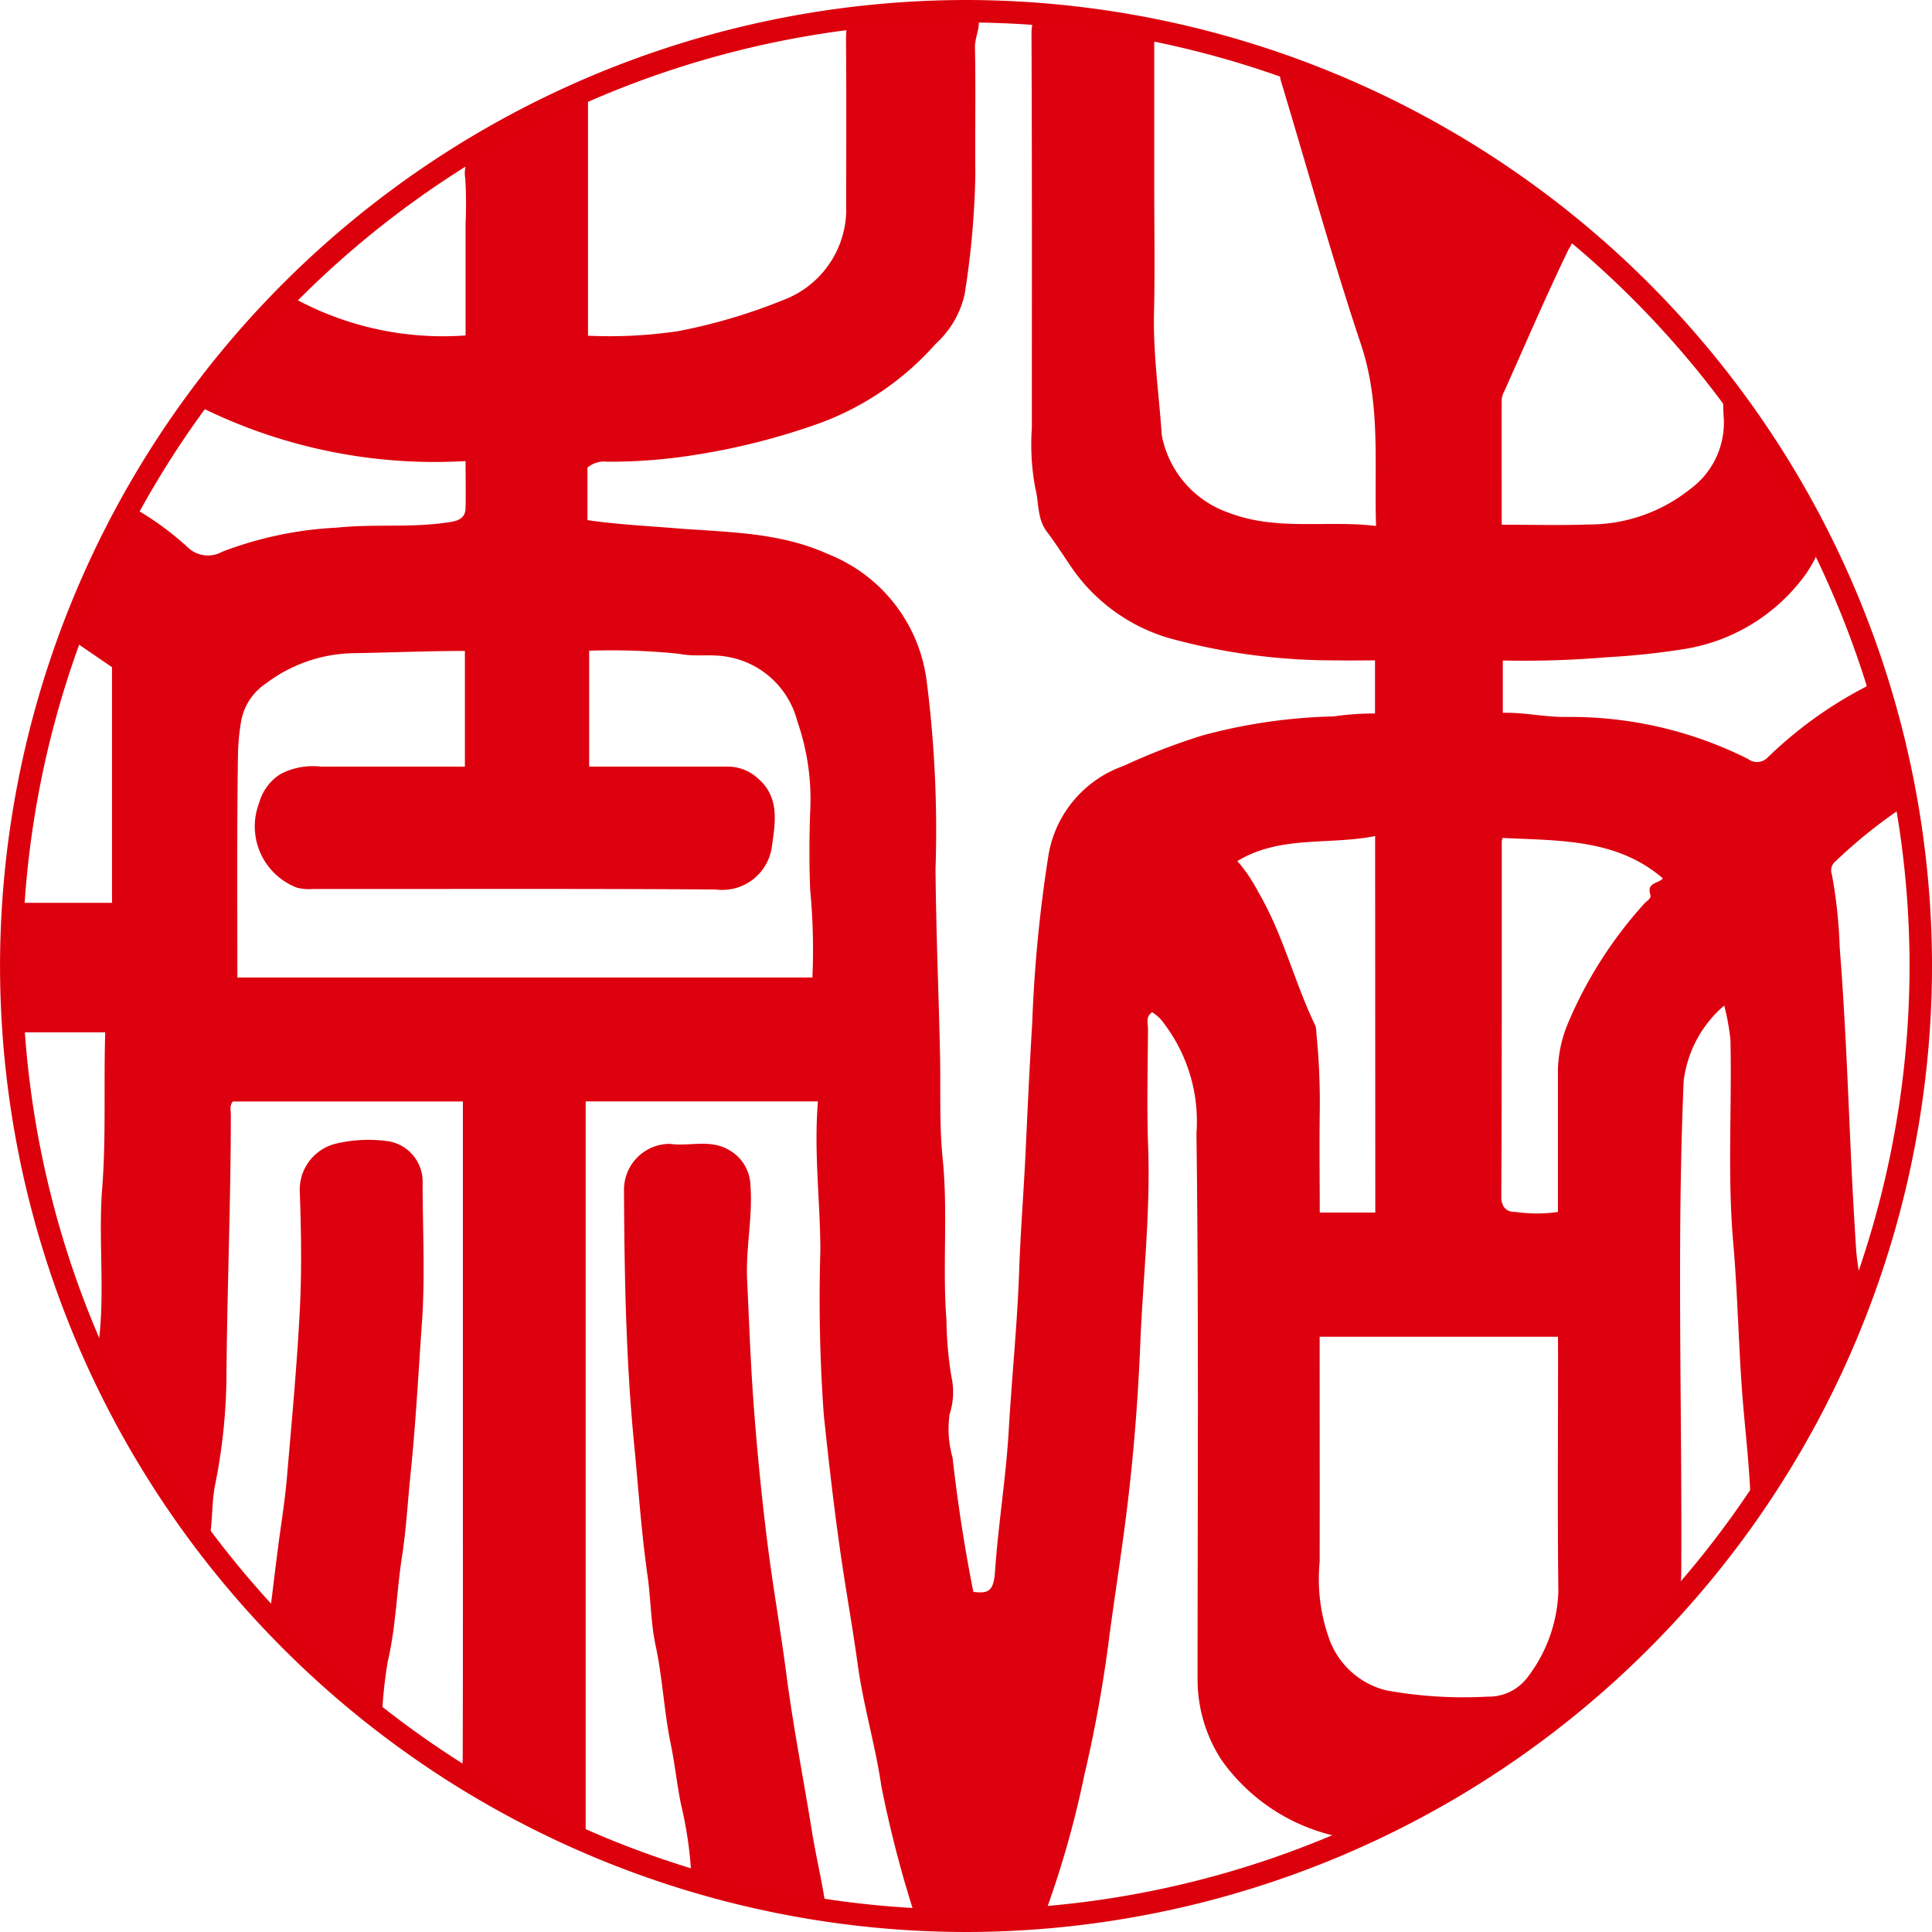 <svg xmlns="http://www.w3.org/2000/svg" width="80" height="80" viewBox="0 0 80 80">
  <g id="gallery16" transform="translate(189.266 -1726.085)">
    <g id="グループ_6690" data-name="グループ 6690" transform="translate(-188.756 1726.552)">
      <path id="パス_8857" data-name="パス 8857" d="M-170.217,1771.606h-9.511c-.14.181-.079.369-.079.544,0,3.623-.154,7.241-.181,10.864a23.612,23.612,0,0,1-.471,4.47c-.139.689-.1,1.432-.217,2.148-.125.04-.245.092-.352-.052a41.193,41.193,0,0,1-4.188-7.024,1.641,1.641,0,0,1-.066-.936c.272-2.135-.017-4.281.148-6.409s.06-4.273.126-6.47h-3.624a16.839,16.839,0,0,1-.016-5.362h3.921v-9.757l-1.669-1.142a35.258,35.258,0,0,1,2.271-5.165c.152-.3.263-.3.557-.133a12.252,12.252,0,0,1,1.977,1.476,1.2,1.2,0,0,0,1.421.186,15.327,15.327,0,0,1,4.748-1c1.578-.166,3.166.023,4.736-.239.379-.063.594-.208.6-.585.012-.66,0-1.318,0-1.933a21.844,21.844,0,0,1-11.106-2.3,32.918,32.918,0,0,1,3.79-4.561,12.865,12.865,0,0,0,7.316,1.659v-4.65a16.7,16.7,0,0,0-.014-1.848,1.332,1.332,0,0,1,.767-1.435c1.37-.817,2.815-1.476,4.316-2.233v10.177a19.281,19.281,0,0,0,3.747-.191,23.2,23.2,0,0,0,4.307-1.274,4.025,4.025,0,0,0,2.637-3.629c0-2.4.012-4.8-.007-7.2,0-.553.046-.819.745-.879,1.552-.13,3.107-.125,4.649-.275.273.555-.064,1.019-.055,1.5.035,1.758,0,3.517.016,5.276a35.057,35.057,0,0,1-.446,4.969,3.935,3.935,0,0,1-1.2,2.043,11.866,11.866,0,0,1-4.761,3.268,28.138,28.138,0,0,1-5.27,1.338,22.178,22.178,0,0,1-3.567.271,1.058,1.058,0,0,0-.818.247v2.172c1.225.178,2.408.237,3.589.332,2.151.175,4.324.146,6.369,1.073a6.537,6.537,0,0,1,4.079,5.185,48.709,48.709,0,0,1,.376,7.854c.021,2.549.129,5.1.186,7.643.032,1.449-.035,2.911.11,4.354.226,2.229-.016,4.463.156,6.682a15.517,15.517,0,0,0,.206,2.346,2.925,2.925,0,0,1-.073,1.546,4.293,4.293,0,0,0,.122,1.809q.311,2.789.859,5.554c.658.088.843-.056.9-.873.135-1.95.454-3.879.567-5.833.126-2.184.352-4.362.429-6.552.057-1.646.188-3.293.267-4.94.084-1.784.165-3.569.275-5.352a58.072,58.072,0,0,1,.686-7.032,4.753,4.753,0,0,1,3.1-3.619,26,26,0,0,1,3.272-1.263,22.681,22.681,0,0,1,5.425-.786,11.548,11.548,0,0,1,1.711-.121v-2.2c-.517,0-1.035.012-1.553,0a25.653,25.653,0,0,1-7.028-.936,7.454,7.454,0,0,1-4.1-3.083c-.3-.442-.588-.89-.91-1.314-.407-.536-.317-1.192-.474-1.788a9.815,9.815,0,0,1-.144-2.5c0-5.436.01-10.873-.015-16.308,0-.64.172-.888.808-.795,1.327.192,2.654.362,3.98.562.392.058.294.4.294.662,0,1.941,0,3.883,0,5.824,0,1.758.033,3.518-.009,5.276-.042,1.7.208,3.385.321,5.074a4.232,4.232,0,0,0,2.766,3.211c2.01.772,4.022.3,6.107.55-.078-2.573.2-5.047-.62-7.507-1.21-3.624-2.229-7.312-3.334-10.972-.057-.187.063-.4-.306-.662a31.993,31.993,0,0,1,6.613,2.894,45.733,45.733,0,0,1,5.367,3.588.781.781,0,0,1,.271,1.169c-.947,1.951-1.8,3.947-2.687,5.927a.808.808,0,0,0-.1.311c-.006,1.708,0,3.417,0,5.2,1.22,0,2.4.033,3.579-.009a6.7,6.7,0,0,0,4.214-1.458,3.408,3.408,0,0,0,1.395-3.046,10.864,10.864,0,0,1-.006-1.152,11.085,11.085,0,0,1,1.3,1.681c.85,1.274,1.607,2.6,2.408,3.909.511.829.177,1.381-.26,2.067a7.691,7.691,0,0,1-5.187,3.174,30.869,30.869,0,0,1-3.08.321,40.845,40.845,0,0,1-4.318.136v2.166c.876-.024,1.729.181,2.615.172a16.388,16.388,0,0,1,7.536,1.737.614.614,0,0,0,.827-.069,17.124,17.124,0,0,1,4-2.89c.212-.1.319-.32.562-.384a44.58,44.58,0,0,1,1.211,5.219,20.621,20.621,0,0,0-2.962,2.353.485.485,0,0,0-.162.558,20.024,20.024,0,0,1,.322,3c.206,2.616.317,5.234.431,7.855q.1,2.332.25,4.667c.024.357.082.712.135,1.066a6.318,6.318,0,0,1-.93,3.5,41.092,41.092,0,0,1-3.018,5.474c-.118.185-.2.467-.554.445-.041-1.45-.219-2.895-.335-4.343-.169-2.14-.2-4.285-.387-6.419-.244-2.8-.051-5.6-.115-8.4a9.454,9.454,0,0,0-.257-1.419,4.876,4.876,0,0,0-1.68,3.128c-.29,6.771-.061,13.547-.1,20.32a2.82,2.82,0,0,1-.853,2.079,41.182,41.182,0,0,1-12.3,8.828.922.922,0,0,1-.576.141,7.908,7.908,0,0,1-5.312-3.263,6.109,6.109,0,0,1-.987-3.335c0-7.538.051-15.075-.046-22.612a6.7,6.7,0,0,0-1.32-4.511,1.68,1.68,0,0,0-.516-.5c-.279.191-.17.465-.171.7-.009,1.622-.053,3.246.006,4.865.1,2.73-.214,5.441-.325,8.16-.09,2.219-.263,4.448-.529,6.659-.218,1.811-.506,3.623-.749,5.43a55.31,55.31,0,0,1-1.04,5.78,40.565,40.565,0,0,1-1.7,5.922c-1.261-.1-2.494.229-3.745.128-.446-.036-.891-.088-1.336-.14-.213-.026-.269-.172-.321-.372a48.356,48.356,0,0,1-1.3-5.071c-.247-1.7-.746-3.346-.978-5.031-.213-1.549-.492-3.083-.714-4.628-.274-1.9-.492-3.816-.694-5.73a67.277,67.277,0,0,1-.141-6.82c-.007-2.043-.276-4.077-.1-6.159h-9.618v30.5c-.139.006-.243.043-.311.009a47.757,47.757,0,0,1-4.29-2.282,1,1,0,0,1-.491-.988c.012-4.295.007-8.589.007-12.884v-14.367Zm-9.319-5.135h23.811a25.986,25.986,0,0,0-.093-3.635c-.041-1.073-.037-2.149,0-3.221a9.8,9.8,0,0,0-.534-3.763,3.618,3.618,0,0,0-2.938-2.668c-.662-.114-1.318.016-1.954-.116a27.312,27.312,0,0,0-3.725-.129v4.8c1.929,0,3.82,0,5.712,0a1.834,1.834,0,0,1,1.22.44c.966.784.779,1.833.642,2.815a2.075,2.075,0,0,1-2.342,1.832c-5.55-.037-11.1-.016-16.65-.02a2.149,2.149,0,0,1-.673-.051,2.716,2.716,0,0,1-1.573-3.517,2.064,2.064,0,0,1,.884-1.191,2.884,2.884,0,0,1,1.687-.306q2.968-.005,5.947,0v-4.792c-1.577,0-3.115.069-4.654.094a6.16,6.16,0,0,0-3.58,1.251,2.381,2.381,0,0,0-1.029,1.556,8.989,8.989,0,0,0-.133,1.4C-179.557,1760.313-179.536,1763.372-179.536,1766.471Zm54.682,14.875h-9.867v.7c0,2.876.006,5.754,0,8.63a7.348,7.348,0,0,0,.417,3.24,3.365,3.365,0,0,0,2.356,2.077,17.987,17.987,0,0,0,4.182.256,2.007,2.007,0,0,0,1.593-.724,6.157,6.157,0,0,0,1.336-3.624c-.038-3.287-.012-6.576-.012-9.864Zm-2.291-20.654a.543.543,0,0,0-.035.151c0,4.9.006,9.808-.019,14.711,0,.493.3.64.6.625a6.031,6.031,0,0,0,1.744,0v-.647q0-2.633,0-5.269a5.354,5.354,0,0,1,.405-1.869,17.485,17.485,0,0,1,3.17-4.98c.1-.118.306-.206.252-.376-.169-.512.36-.455.518-.673C-122.434,1760.714-124.812,1760.811-127.145,1760.692Zm-5.279-.078c-1.912.383-3.929-.04-5.705,1.036a6.33,6.33,0,0,1,.863,1.275c1.03,1.747,1.491,3.732,2.368,5.542a.812.812,0,0,1,.038.267,28.86,28.86,0,0,1,.143,3.323c-.019,1.384,0,2.767,0,4.148h2.3Z" transform="translate(188.855 -1726.462)" fill="#dd000e"/>
      <path id="パス_8858" data-name="パス 8858" d="M-160.061,1795.949a15.36,15.36,0,0,1-3.474-.574c-.454-.091-.888-.309-1.343-.36-.6-.068-.766-.378-.793-.932a16.29,16.29,0,0,0-.392-2.435c-.17-.827-.254-1.671-.425-2.5-.279-1.352-.338-2.736-.629-4.089-.2-.937-.195-1.917-.331-2.87-.258-1.821-.382-3.655-.559-5.483-.341-3.5-.4-7.011-.418-10.524a1.9,1.9,0,0,1,1.907-1.889c.793.117,1.623-.2,2.4.231a1.738,1.738,0,0,1,.931,1.515c.093,1.3-.2,2.579-.139,3.873.084,1.783.146,3.568.283,5.348q.208,2.749.548,5.486c.231,1.857.56,3.7.8,5.557.286,2.184.714,4.344,1.062,6.516C-160.464,1793.852-160.214,1794.864-160.061,1795.949Z" transform="translate(193.753 -1717.395)" fill="#dd000e"/>
      <path id="パス_8859" data-name="パス 8859" d="M-175.612,1788.026c-.59-.056-.9-.541-1.262-.853-1.069-.913-2.048-1.928-3.075-2.889a.775.775,0,0,1-.284-.715c.105-.82.2-1.639.306-2.458.124-.973.288-1.944.373-2.921.2-2.329.419-4.66.539-6.995.083-1.617.057-3.241,0-4.86a1.961,1.961,0,0,1,1.494-2.022,5.8,5.8,0,0,1,2.222-.091,1.7,1.7,0,0,1,1.369,1.734c0,1.917.108,3.842-.027,5.749-.148,2.082-.254,4.168-.47,6.25-.118,1.133-.177,2.291-.352,3.416-.226,1.452-.254,2.928-.591,4.369A17.677,17.677,0,0,0-175.612,1788.026Z" transform="translate(190.92 -1717.424)" fill="#dd000e"/>
    </g>
    <path id="パス_8860" data-name="パス 8860" d="M-149.265,1806.085a40.045,40.045,0,0,1-40-40,40.046,40.046,0,0,1,40-40,40.045,40.045,0,0,1,40,40A40.044,40.044,0,0,1-149.265,1806.085Zm0-79.07a39.115,39.115,0,0,0-39.071,39.071,39.114,39.114,0,0,0,39.071,39.07,39.114,39.114,0,0,0,39.07-39.07A39.115,39.115,0,0,0-149.265,1727.015Z" transform="translate(0)" fill="#dc000c"/>
  </g>
</svg>
